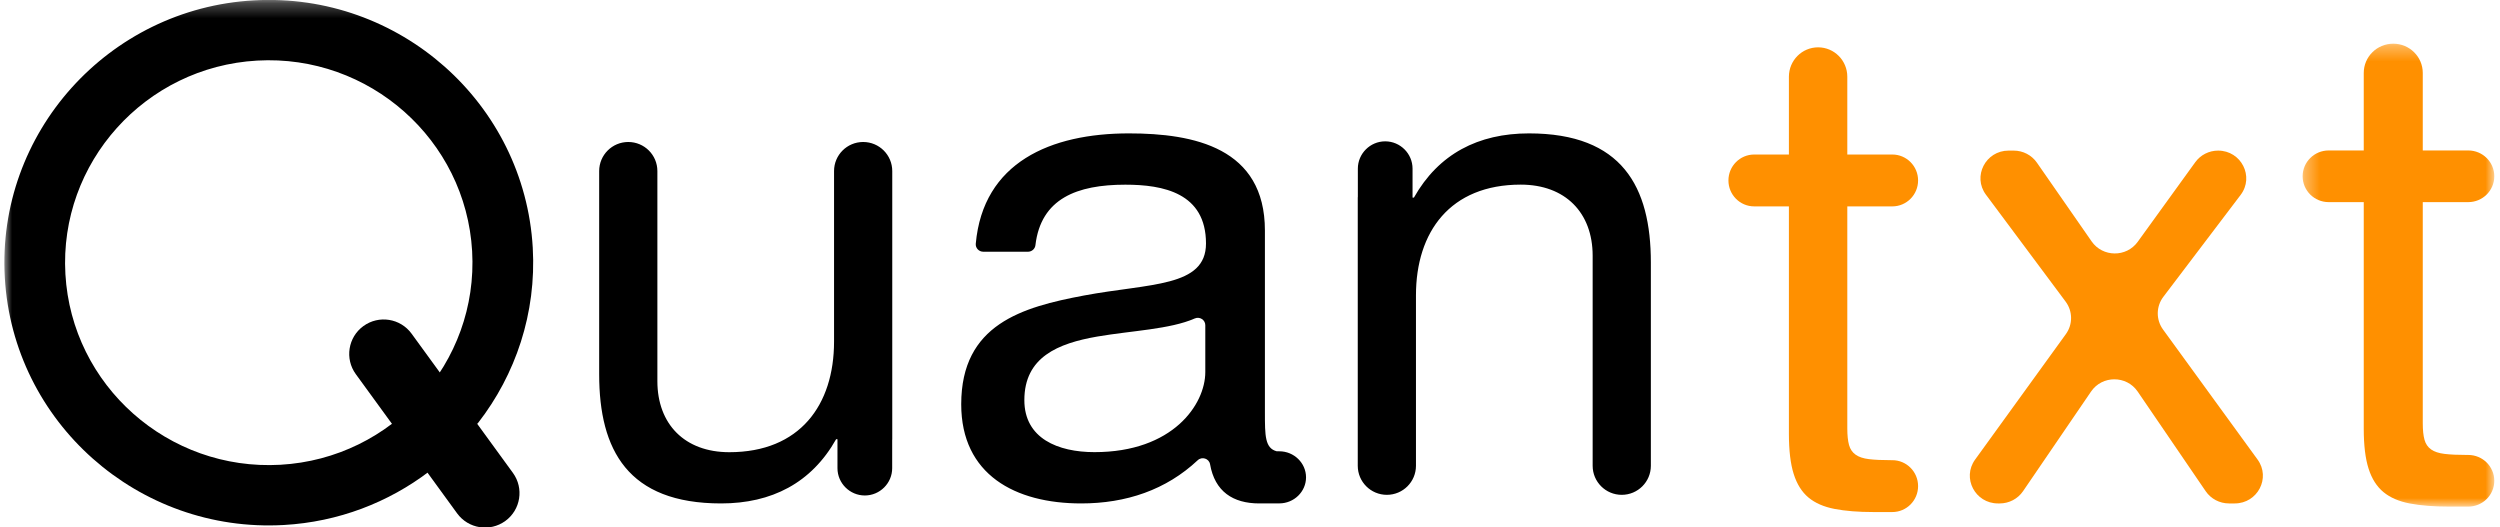 <svg xmlns="http://www.w3.org/2000/svg" xmlns:xlink="http://www.w3.org/1999/xlink" width="166" height="35" viewBox="0 0 166 35">
  <defs>
    <polygon id="quantxt-logo-a" points=".349 .329 13.074 .329 13.074 31.068 .349 31.068"/>
    <polygon id="quantxt-logo-c" points="0 .281 36.341 .281 36.341 36 0 36"/>
  </defs>
  <g fill="none" fill-rule="evenodd" transform="translate(.29 -.286)">
    <path fill="#FF9000" d="M125.36,13.99 C126.305,13.99 127.071,13.219 127.071,12.268 C127.071,11.317 126.305,10.546 125.36,10.546 L122.371,10.546 L122.371,5.38 C122.371,4.302 121.503,3.429 120.432,3.429 C119.361,3.429 118.493,4.302 118.493,5.38 L118.493,10.546 L116.189,10.546 C115.244,10.546 114.478,11.317 114.478,12.268 C114.478,13.219 115.244,13.99 116.189,13.99 L118.493,13.99 L118.493,29.097 C118.493,30.199 118.599,31.087 118.812,31.76 C119.025,32.434 119.352,32.954 119.793,33.322 C120.234,33.689 120.812,33.941 121.527,34.079 C122.241,34.217 123.101,34.286 124.105,34.286 L125.36,34.286 C126.305,34.286 127.071,33.515 127.071,32.564 C127.071,31.613 126.305,30.842 125.36,30.842 L125.291,30.842 C124.682,30.842 124.188,30.819 123.808,30.773 C123.428,30.727 123.131,30.628 122.919,30.474 C122.705,30.322 122.561,30.107 122.485,29.832 C122.409,29.556 122.371,29.189 122.371,28.729 L122.371,13.99 L125.36,13.99 Z"/>
    <g transform="translate(152.256 2.857)">
      <mask id="quantxt-logo-b" fill="#fff">
        <use xlink:href="#quantxt-logo-a"/>
      </mask>
      <path fill="#FF9000" d="M11.346,27.638 L11.277,27.638 C10.661,27.638 10.162,27.614 9.778,27.569 C9.393,27.523 9.093,27.424 8.879,27.272 C8.663,27.119 8.517,26.905 8.441,26.631 C8.364,26.356 8.326,25.991 8.326,25.533 L8.326,10.85 L11.346,10.85 C12.301,10.85 13.075,10.082 13.075,9.134 C13.075,8.187 12.301,7.419 11.346,7.419 L8.326,7.419 L8.326,2.273 C8.326,1.199 7.448,0.329 6.366,0.329 C5.284,0.329 4.407,1.199 4.407,2.273 L4.407,7.419 L2.078,7.419 C1.123,7.419 0.349,8.187 0.349,9.134 C0.349,10.082 1.123,10.85 2.078,10.85 L4.407,10.85 L4.407,25.899 C4.407,26.997 4.514,27.882 4.729,28.552 C4.944,29.223 5.275,29.742 5.721,30.108 C6.166,30.473 6.75,30.725 7.472,30.862 C8.194,31 9.063,31.068 10.077,31.068 L11.346,31.068 C12.301,31.068 13.075,30.3 13.075,29.353 C13.075,28.406 12.301,27.638 11.346,27.638" mask="url(#quantxt-logo-b)"/>
    </g>
    <path fill="#FF9000" d="M143.335,22.166 C142.861,21.514 142.87,20.634 143.358,19.992 L148.488,13.228 C149.408,12.015 148.53,10.286 146.993,10.286 C146.39,10.286 145.824,10.573 145.474,11.058 L141.653,16.344 C140.9,17.385 139.327,17.37 138.594,16.315 L134.96,11.086 C134.612,10.585 134.036,10.286 133.421,10.286 L133.082,10.286 C131.552,10.286 130.672,12 131.578,13.215 L136.868,20.314 C137.345,20.955 137.351,21.826 136.883,22.472 L130.855,30.805 C129.974,32.024 130.857,33.714 132.375,33.714 L132.492,33.714 C133.113,33.714 133.693,33.409 134.04,32.901 L138.555,26.286 C139.294,25.201 140.912,25.201 141.652,26.286 L146.167,32.901 C146.513,33.409 147.094,33.714 147.715,33.714 L148.097,33.714 C149.616,33.714 150.499,32.019 149.614,30.802 L143.335,22.166 Z"/>
    <path fill="#000" d="M101.233 9.143C97.868 9.143 95.231 10.504 93.594 13.407L93.503 13.407 93.503 11.484C93.503 10.487 92.686 9.671 91.687 9.671 90.688 9.671 89.871 10.487 89.871 11.484L89.871 13.351C89.87 13.37 89.865 13.388 89.865 13.407L89.865 31.215C89.865 32.279 90.73 33.143 91.798 33.143 92.865 33.143 93.73 32.279 93.73 31.215L93.73 19.895C93.73 15.676 96.004 12.545 100.687 12.545 103.643 12.545 105.462 14.406 105.462 17.264L105.462 31.215C105.462 32.279 106.327 33.143 107.394 33.143 108.461 33.143 109.327 32.279 109.327 31.215L109.327 17.717C109.327 12.682 107.417 9.143 101.233 9.143M79.742 24.994C79.742 27.129 77.6 30.308 72.384 30.308 69.962 30.308 67.727 29.4 67.727 26.856 67.727 23.995 69.962 23.087 72.57 22.633 74.865 22.24 77.404 22.152 79.042 21.432 79.371 21.287 79.742 21.527 79.742 21.878L79.742 24.994zM84.658 30.252L84.485 30.252C83.703 30.045 83.7 29.224 83.7 27.674L83.7 15.593C83.7 10.097 78.997 9.143 74.666 9.143 69.477 9.143 64.987 11.062 64.501 16.468 64.476 16.754 64.708 17.001 65.002 17.001L67.967 17.001C68.22 17.001 68.433 16.814 68.462 16.569 68.825 13.464 71.224 12.549 74.433 12.549 76.948 12.549 79.788 13.095 79.788 16.455 79.788 19.362 76.063 19.089 71.685 19.908 67.587 20.679 63.535 21.815 63.535 27.129 63.535 31.807 67.121 33.714 71.499 33.714 74.488 33.714 77.144 32.812 79.236 30.847 79.52 30.58 79.991 30.731 80.058 31.11 80.374 32.922 81.58 33.714 83.327 33.714 83.396 33.714 83.461 33.713 83.521 33.711L84.658 33.711C85.633 33.711 86.431 32.933 86.431 31.982 86.431 31.031 85.633 30.252 84.658 30.252L84.658 30.252zM57.024 9.714C55.956 9.714 55.091 10.578 55.091 11.643L55.091 22.962C55.091 27.181 52.818 30.312 48.134 30.312 45.178 30.312 43.36 28.452 43.36 25.594L43.36 11.643C43.36 10.578 42.495 9.714 41.427 9.714 40.36 9.714 39.495 10.578 39.495 11.643L39.495 25.14C39.495 30.176 41.405 33.714 47.588 33.714 50.953 33.714 53.591 32.353 55.228 29.45L55.318 29.45 55.318 31.374C55.318 32.371 56.136 33.186 57.134 33.186 58.133 33.186 58.951 32.371 58.951 31.374L58.951 29.506C58.951 29.487 58.956 29.469 58.956 29.45L58.956 11.643C58.956 10.578 58.091 9.714 57.024 9.714"/>
    <mask id="quantxt-logo-d" fill="#fff">
      <use xlink:href="#quantxt-logo-c"/>
    </mask>
    <path fill="#000" d="M4.053,18.492 C3.629,11.092 9.342,4.73 16.788,4.309 C24.234,3.888 30.636,9.565 31.06,16.964 C31.484,24.363 25.771,30.726 18.325,31.147 C10.88,31.568 4.477,25.891 4.053,18.492 Z M31.456,28.366 C33.945,25.158 35.334,21.087 35.085,16.736 C34.534,7.132 26.224,-0.237 16.559,0.31 C6.894,0.857 -0.521,9.115 0.029,18.719 C0.579,28.324 8.89,35.693 18.555,35.146 C22.19,34.941 25.507,33.643 28.202,31.594" mask="url(#quantxt-logo-d)"/>
    <path fill="#000" d="M28.545,20.403 L28.545,20.403 C29.81,20.404 30.834,21.429 30.835,22.693 L30.845,34.126 C30.846,35.388 29.824,36.411 28.562,36.412 C28.561,36.412 28.559,36.412 28.558,36.412 L28.558,36.412 C27.294,36.411 26.269,35.387 26.268,34.122 L26.259,22.689 C26.258,21.428 27.28,20.404 28.542,20.403 C28.543,20.403 28.544,20.403 28.545,20.403 Z" transform="rotate(-36 28.552 28.408)"/>
  </g>
</svg>

